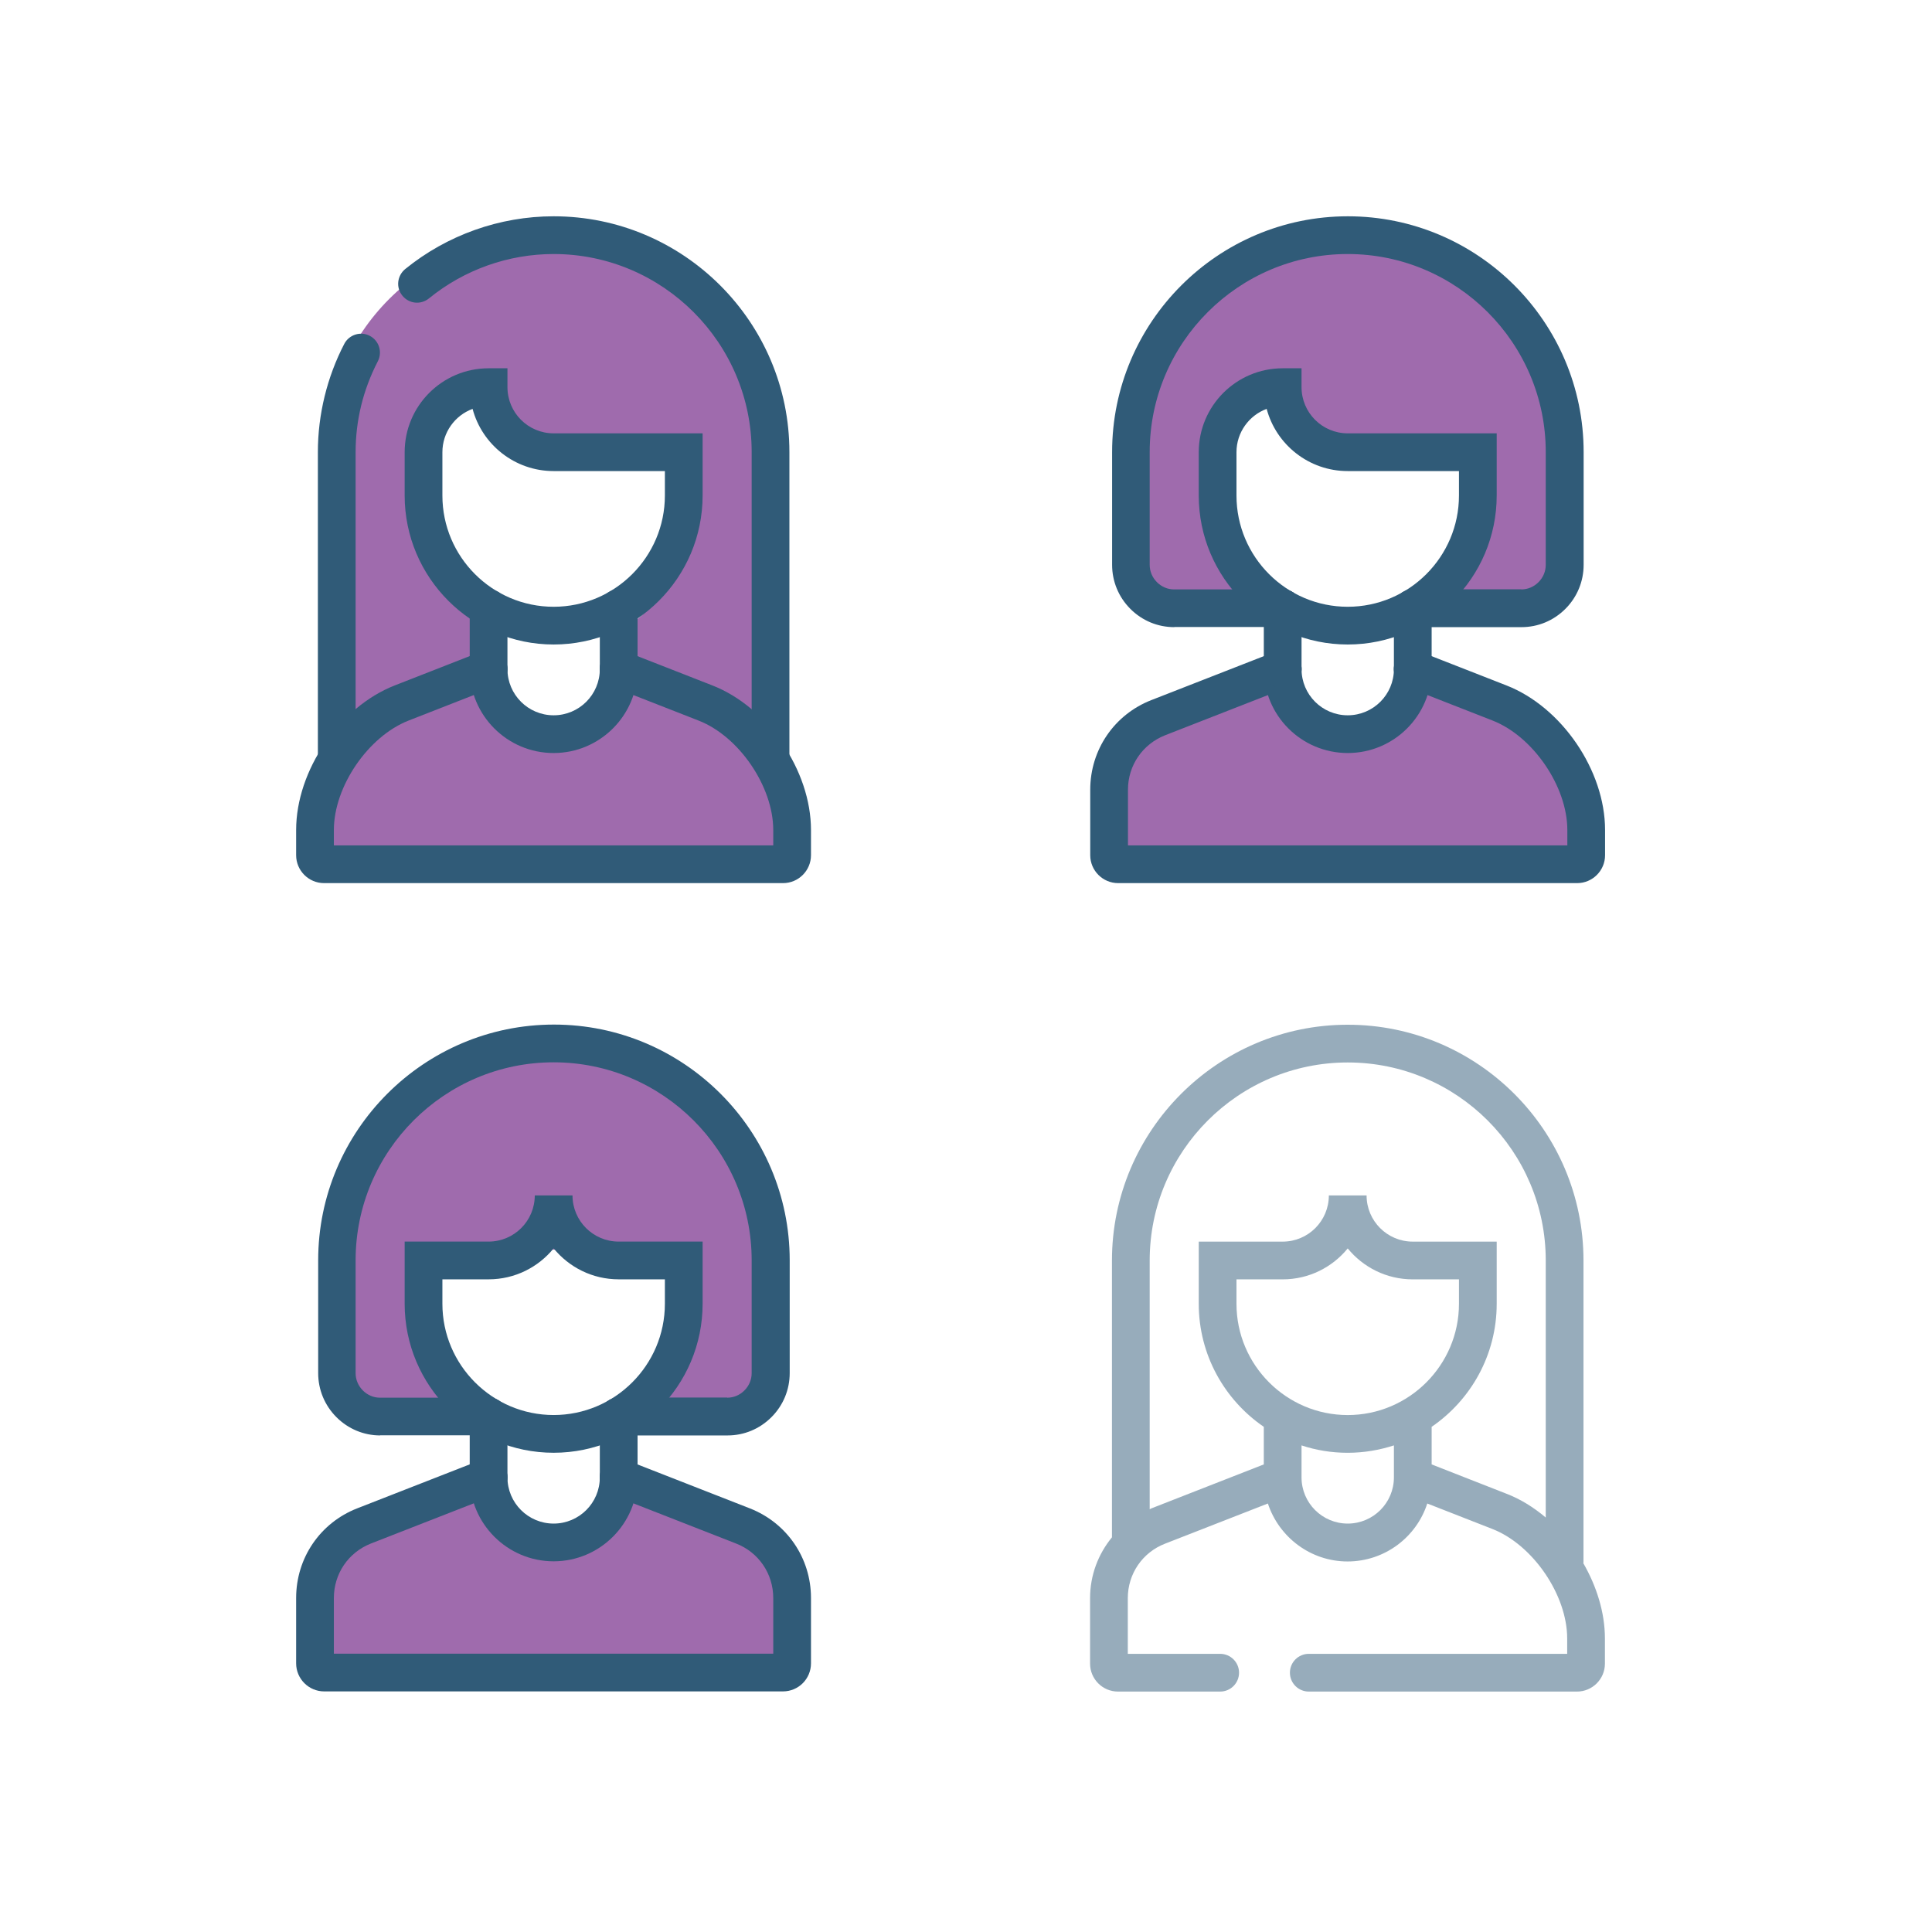 <svg width="128" height="128" viewBox="0 0 128 128" fill="none" xmlns="http://www.w3.org/2000/svg">
<g id="3-of-4 1">
<path id="Vector" d="M89.29 15.59C81.38 15.59 74.92 22.04 74.92 29.96V37.43C74.92 39.01 76.21 40.31 77.79 40.3H84.97L86.26 40.29C85.13 39.94 84.08 39.25 83.15 38.13C81.17 35.74 80.44 32.39 80.43 29.34C80.41 25.57 86.09 25.5 86.4 29.07C86.6 29.04 86.8 29.03 87.02 29.04C89.08 29.14 91.28 29.54 93.22 29.84C94.84 30.09 96.7 30.31 97.49 32.13C99.02 35.68 95.21 38.87 92.29 39.85C91.78 40.02 91.26 40.17 90.76 40.29H100.79C102.37 40.3 103.66 39.01 103.66 37.43V29.96C103.66 22.05 97.2 15.59 89.29 15.59Z" fill="#9F6BAD"/>
<path id="Vector_2" d="M36.68 69.131C28.77 69.131 22.31 75.581 22.31 83.501V90.971C22.31 92.551 23.6 93.851 25.18 93.841H32.36L33.65 93.831C32.52 93.481 31.47 92.791 30.54 91.671C28.56 89.281 25.74 83.351 28.72 82.741C31.29 82.221 30.39 83.221 33.78 82.611C33.98 82.581 34.18 82.571 34.4 82.581C36.46 82.681 38.66 83.081 40.6 83.381C42.22 83.631 44.08 83.851 44.87 85.671C46.4 89.221 42.59 92.411 39.67 93.391C39.16 93.561 38.64 93.711 38.14 93.831H48.17C49.75 93.841 51.04 92.551 51.04 90.971V83.501C51.04 75.591 44.58 69.131 36.67 69.131H36.68Z" fill="#9F6BAD"/>
<path id="Vector_3" d="M35.94 15.59C28.03 15.59 21.57 22.04 21.57 29.96V47.55C21.57 49.13 22.86 50.43 24.44 50.42H31.62L32.91 50.41C31.78 50.06 31.83 39.83 30.9 38.7C28.92 36.31 27.09 32.38 27.08 29.34C27.06 25.57 32.74 25.5 33.05 29.07C33.25 29.04 33.45 29.03 33.67 29.04C35.73 29.14 37.93 29.54 39.87 29.84C41.49 30.09 43.69 29.36 44.47 31.18C46 34.73 44.28 40.47 41.36 41.46C40.85 41.63 37.9 50.3 37.4 50.42H49.8C51.38 50.44 50.3 39.01 50.3 37.43V29.96C50.3 22.05 43.84 15.59 35.93 15.59H35.94Z" fill="#9F6BAD"/>
<path id="Vector_4" d="M99.35 46.58L93.6 44.33H92.77C93.1 45.92 92.28 47.77 90.31 47.98C90.26 48 90.22 48.03 90.18 48.04C89.82 48.23 89.44 48.31 89.03 48.3C88.44 48.3 87.99 48.16 87.48 47.88C87.05 47.65 86.62 47.2 86.38 46.78C86.09 46.28 85.97 45.8 85.96 45.23C85.96 44.91 86.02 44.61 86.12 44.32H84.99L76.75 47.54C74.78 48.31 73.49 50.2 73.49 52.32V56.66C73.49 56.99 73.76 57.26 74.09 57.26H104.51C104.84 57.26 105.11 56.99 105.11 56.66V54.99C105.11 51.6 102.52 47.81 99.36 46.57L99.35 46.58Z" fill="#9F6BAD"/>
<path id="Vector_5" d="M46.74 46.58L40.99 44.33H40.16C40.49 45.92 39.67 47.77 37.7 47.98C37.65 48 37.61 48.03 37.57 48.04C37.21 48.23 36.83 48.31 36.42 48.3C35.83 48.3 35.38 48.16 34.87 47.88C34.44 47.65 34.01 47.2 33.77 46.78C33.48 46.28 33.36 45.8 33.35 45.23C33.35 44.91 33.41 44.61 33.51 44.32H32.38L24.14 47.54C22.17 48.31 20.88 50.2 20.88 52.32V56.66C20.88 56.99 21.15 57.26 21.48 57.26H51.9C52.23 57.26 52.5 56.99 52.5 56.66V54.99C52.5 51.6 49.91 47.81 46.75 46.57L46.74 46.58Z" fill="#9F6BAD"/>
<path id="Vector_6" d="M46.74 100.321L40.99 98.07H40.16C40.49 99.66 39.67 101.511 37.7 101.721C37.65 101.741 37.61 101.771 37.57 101.781C37.21 101.971 36.83 102.051 36.42 102.041C35.83 102.041 35.38 101.901 34.87 101.621C34.44 101.391 34.01 100.941 33.77 100.521C33.48 100.021 33.36 99.541 33.35 98.971C33.35 98.651 33.41 98.35 33.51 98.061H32.38L24.14 101.281C22.17 102.051 20.88 103.941 20.88 106.061V110.401C20.88 110.731 21.15 111.001 21.48 111.001H51.9C52.23 111.001 52.5 110.731 52.5 110.401V108.731C52.5 105.341 49.91 101.551 46.75 100.311L46.74 100.321Z" fill="#9F6BAD"/>
<path id="Vector_7" d="M51.89 58.509H21.47C20.45 58.509 19.62 57.679 19.62 56.659V54.989C19.62 51.049 22.49 46.839 26.16 45.409L31.91 43.159C32.55 42.909 33.28 43.229 33.53 43.869C33.78 44.509 33.46 45.239 32.82 45.489L27.07 47.739C24.39 48.789 22.12 52.109 22.12 54.989V56.009H51.23V54.989C51.23 52.109 48.96 48.779 46.28 47.739L40.53 45.489C39.89 45.239 39.57 44.509 39.82 43.869C40.07 43.229 40.8 42.909 41.44 43.159L47.19 45.409C50.86 46.839 53.73 51.049 53.73 54.989V56.659C53.73 57.679 52.9 58.509 51.88 58.509H51.89Z" fill="#305B78"/>
<path id="Vector_8" d="M51.05 51.31C50.36 51.31 49.8 50.75 49.8 50.06V29.95C49.8 22.72 43.91 16.83 36.68 16.83C33.68 16.83 30.75 17.87 28.42 19.77C27.88 20.21 27.1 20.13 26.66 19.59C26.22 19.05 26.31 18.27 26.84 17.83C29.62 15.57 33.11 14.33 36.68 14.33C45.29 14.33 52.3 21.34 52.3 29.95V50.06C52.3 50.75 51.74 51.31 51.05 51.31ZM22.31 51.31C21.62 51.31 21.06 50.75 21.06 50.06V29.95C21.06 27.46 21.67 24.98 22.81 22.78C23.13 22.17 23.89 21.93 24.5 22.25C25.11 22.57 25.35 23.32 25.03 23.94C24.06 25.82 23.56 27.84 23.56 29.96V50.07C23.56 50.76 23 51.32 22.31 51.32V51.31Z" fill="#305B78"/>
<path id="Vector_9" d="M36.68 42.7C31.24 42.7 26.81 38.27 26.81 32.83V29.96C26.81 26.89 29.3 24.4 32.37 24.4H33.62V25.65C33.62 27.34 34.99 28.71 36.68 28.71H46.55V32.83C46.55 38.27 42.12 42.7 36.68 42.7ZM31.31 27.09C30.14 27.52 29.31 28.65 29.31 29.96V32.83C29.31 36.9 32.62 40.2 36.68 40.2C40.74 40.2 44.05 36.89 44.05 32.83V31.21H36.68C34.11 31.21 31.94 29.46 31.31 27.09Z" fill="#305B78"/>
<path id="Vector_10" d="M36.68 49.89C33.61 49.89 31.12 47.4 31.12 44.33C31.12 43.64 31.68 43.08 32.37 43.08C33.06 43.08 33.62 43.64 33.62 44.33C33.62 46.02 34.99 47.39 36.68 47.39C38.37 47.39 39.74 46.02 39.74 44.33C39.74 43.64 40.3 43.08 40.99 43.08C41.68 43.08 42.24 43.64 42.24 44.33C42.24 47.4 39.74 49.89 36.68 49.89Z" fill="#305B78"/>
<path id="Vector_11" d="M40.99 45.579C40.3 45.579 39.74 45.019 39.74 44.329V40.289C39.74 39.599 40.3 39.039 40.99 39.039C41.68 39.039 42.24 39.599 42.24 40.289V44.329C42.24 45.019 41.68 45.579 40.99 45.579ZM32.37 45.579C31.68 45.579 31.12 45.019 31.12 44.329V40.289C31.12 39.599 31.68 39.039 32.37 39.039C33.06 39.039 33.62 39.599 33.62 40.289V44.329C33.62 45.019 33.06 45.579 32.37 45.579Z" fill="#305B78"/>
<path id="Vector_12" d="M104.5 58.509H74.081C73.061 58.509 72.231 57.679 72.231 56.659V52.319C72.231 49.679 73.82 47.339 76.29 46.379L84.531 43.159C85.171 42.909 85.9 43.229 86.15 43.869C86.4 44.509 86.081 45.239 85.441 45.489L77.201 48.709C75.701 49.299 74.731 50.709 74.731 52.319V56.009H103.84V54.989C103.84 52.109 101.57 48.789 98.891 47.739L93.141 45.489C92.501 45.239 92.18 44.509 92.43 43.869C92.68 43.229 93.41 42.909 94.05 43.159L99.8 45.409C103.47 46.839 106.34 51.049 106.34 54.989V56.659C106.34 57.679 105.51 58.509 104.49 58.509H104.5Z" fill="#305B78"/>
<path id="Vector_13" d="M89.29 42.7C83.85 42.7 79.42 38.27 79.42 32.83V29.96C79.42 26.89 81.91 24.4 84.98 24.4H86.23V25.65C86.23 27.34 87.6 28.71 89.29 28.71H99.16V32.83C99.16 38.27 94.73 42.7 89.29 42.7ZM83.92 27.09C82.75 27.52 81.92 28.65 81.92 29.96V32.83C81.92 36.9 85.23 40.2 89.29 40.2C93.35 40.2 96.66 36.89 96.66 32.83V31.21H89.29C86.72 31.21 84.55 29.46 83.92 27.09Z" fill="#305B78"/>
<path id="Vector_14" d="M89.29 49.89C86.221 49.89 83.731 47.4 83.731 44.33C83.731 43.64 84.29 43.08 84.981 43.08C85.671 43.08 86.231 43.64 86.231 44.33C86.231 46.02 87.6 47.39 89.29 47.39C90.981 47.39 92.35 46.02 92.35 44.33C92.35 43.64 92.91 43.08 93.6 43.08C94.29 43.08 94.85 43.64 94.85 44.33C94.85 47.4 92.361 49.89 89.29 49.89Z" fill="#305B78"/>
<path id="Vector_15" d="M93.6 45.579C92.91 45.579 92.35 45.019 92.35 44.329V40.289C92.35 39.599 92.91 39.039 93.6 39.039C94.29 39.039 94.85 39.599 94.85 40.289V44.329C94.85 45.019 94.29 45.579 93.6 45.579ZM84.981 45.579C84.29 45.579 83.731 45.019 83.731 44.329V40.289C83.731 39.599 84.29 39.039 84.981 39.039C85.671 39.039 86.231 39.599 86.231 40.289V44.329C86.231 45.019 85.671 45.579 84.981 45.579Z" fill="#305B78"/>
<path id="Vector_16" d="M100.79 41.55H93.6C92.91 41.54 92.35 40.98 92.35 40.29C92.35 39.6 92.91 39.04 93.6 39.04H100.79V39.05C101.22 39.05 101.62 38.88 101.93 38.57C102.24 38.26 102.41 37.85 102.41 37.42V29.95C102.41 22.72 96.52 16.83 89.29 16.83C82.06 16.83 76.17 22.71 76.17 29.95V37.42C76.17 37.85 76.34 38.26 76.65 38.57C76.96 38.88 77.36 39.05 77.79 39.05H84.98V39.04C85.67 39.04 86.23 39.6 86.23 40.29C86.23 40.98 85.67 41.54 84.98 41.54H77.8V41.55C76.7 41.55 75.67 41.12 74.89 40.34C74.11 39.56 73.68 38.52 73.68 37.42V29.95C73.68 21.34 80.69 14.33 89.3 14.33C97.91 14.33 104.92 21.34 104.92 29.95V37.42C104.92 38.52 104.49 39.56 103.71 40.34C102.93 41.12 101.9 41.55 100.8 41.55H100.79Z" fill="#305B78"/>
<path id="Vector_17" d="M51.87 112.06H21.48C20.45 112.06 19.62 111.22 19.62 110.2V105.87C19.62 103.22 21.21 100.89 23.67 99.93L31.91 96.71C32.55 96.46 33.28 96.78 33.53 97.42C33.78 98.06 33.46 98.79 32.82 99.04L24.58 102.26C23.08 102.85 22.12 104.26 22.12 105.87V109.56H51.23V105.87C51.23 104.26 50.26 102.84 48.76 102.26L40.53 99.04C39.89 98.79 39.57 98.06 39.82 97.42C40.07 96.78 40.8 96.46 41.44 96.71L49.67 99.93C52.13 100.89 53.73 103.22 53.73 105.87V110.2C53.73 111.23 52.9 112.06 51.87 112.06Z" fill="#305B78"/>
<path id="Vector_18" d="M36.68 96.249C31.24 96.249 26.81 91.819 26.81 86.379V82.259H32.37C34.06 82.259 35.43 80.889 35.43 79.199H37.93C37.93 80.889 39.3 82.259 40.99 82.259H46.55V86.379C46.55 91.819 42.12 96.249 36.68 96.249ZM29.31 84.759V86.379C29.31 90.439 32.62 93.749 36.68 93.749C40.74 93.749 44.05 90.439 44.05 86.379V84.759H40.99C39.25 84.759 37.7 83.959 36.68 82.709C35.66 83.959 34.11 84.759 32.37 84.759H29.31Z" fill="#305B78"/>
<path id="Vector_19" d="M36.68 103.441C33.61 103.441 31.12 100.941 31.12 97.881C31.12 97.191 31.68 96.631 32.37 96.631C33.06 96.631 33.62 97.191 33.62 97.881C33.62 99.571 34.99 100.941 36.68 100.941C38.37 100.941 39.74 99.571 39.74 97.881C39.74 97.191 40.3 96.631 40.99 96.631C41.68 96.631 42.24 97.191 42.24 97.881C42.24 100.951 39.74 103.441 36.68 103.441Z" fill="#305B78"/>
<path id="Vector_20" d="M32.37 99.13C31.68 99.13 31.12 98.57 31.12 97.88V93.84C31.12 93.15 31.68 92.59 32.37 92.59C33.06 92.59 33.62 93.15 33.62 93.84V97.88C33.62 98.57 33.06 99.13 32.37 99.13ZM40.99 99.13C40.3 99.13 39.74 98.57 39.74 97.88V93.84C39.74 93.15 40.3 92.59 40.99 92.59C41.68 92.59 42.24 93.15 42.24 93.84V97.88C42.24 98.57 41.68 99.13 40.99 99.13Z" fill="#305B78"/>
<path id="Vector_21" d="M48.18 95.101H40.99C40.3 95.091 39.74 94.531 39.74 93.841C39.74 93.151 40.3 92.591 40.99 92.591H48.18V92.601C48.61 92.601 49.01 92.431 49.32 92.121C49.63 91.811 49.8 91.401 49.8 90.971V83.501C49.8 76.271 43.91 70.381 36.68 70.381C29.45 70.381 23.56 76.261 23.56 83.501V90.971C23.56 91.401 23.73 91.811 24.04 92.121C24.35 92.431 24.75 92.601 25.18 92.601H32.37V92.591C33.06 92.591 33.62 93.151 33.62 93.841C33.62 94.531 33.06 95.091 32.37 95.091H25.19V95.101C24.1 95.101 23.07 94.671 22.29 93.891C21.51 93.111 21.08 92.071 21.08 90.971V83.501C21.08 74.891 28.09 67.881 36.7 67.881C45.31 67.881 52.32 74.891 52.32 83.501V90.971C52.32 92.071 51.89 93.111 51.11 93.891C50.33 94.671 49.3 95.101 48.21 95.101H48.18Z" fill="#305B78"/>
<path id="Vector_22" opacity="0.5" d="M104.91 103.551V83.511C104.91 74.901 97.9 67.891 89.29 67.891C80.68 67.891 73.67 74.901 73.67 83.511V101.801C73.67 101.801 73.67 101.831 73.67 101.851C72.76 102.961 72.22 104.361 72.22 105.881V110.221C72.22 111.241 73.05 112.071 74.07 112.071H80.84C81.53 112.071 82.09 111.511 82.09 110.821C82.09 110.131 81.53 109.571 80.84 109.571H74.72V105.881C74.72 104.271 75.69 102.851 77.19 102.271L84 99.611C84.73 101.831 86.82 103.451 89.28 103.451C91.74 103.451 93.84 101.841 94.56 99.611L98.88 101.301C101.56 102.351 103.83 105.671 103.83 108.551V109.571H86.71C86.02 109.571 85.46 110.131 85.46 110.821C85.46 111.511 86.02 112.071 86.71 112.071H104.48C105.5 112.071 106.33 111.241 106.33 110.221V108.551C106.33 106.851 105.79 105.111 104.89 103.551H104.91ZM89.29 93.751C85.23 93.751 81.92 90.441 81.92 86.381V84.761H84.98C86.72 84.761 88.27 83.961 89.29 82.711C90.31 83.961 91.86 84.761 93.6 84.761H96.66V86.381C96.66 90.441 93.35 93.751 89.29 93.751ZM89.29 100.941C87.6 100.941 86.23 99.571 86.23 97.881V95.761C87.19 96.081 88.22 96.251 89.29 96.251C90.36 96.251 91.39 96.071 92.35 95.761V97.881C92.35 99.571 90.98 100.941 89.29 100.941ZM99.8 98.961L94.85 97.021V94.531C97.45 92.751 99.16 89.761 99.16 86.381V82.261H93.6C91.91 82.261 90.54 80.891 90.54 79.201H88.04C88.04 80.891 86.67 82.261 84.98 82.261H79.42V86.381C79.42 89.761 81.13 92.751 83.73 94.531V97.021L76.29 99.931C76.29 99.931 76.21 99.971 76.17 99.991V83.511C76.17 76.281 82.05 70.391 89.29 70.391C96.53 70.391 102.41 76.271 102.41 83.511V100.541C101.62 99.871 100.74 99.321 99.8 98.961Z" fill="#305B78"/>
</g>
</svg>
